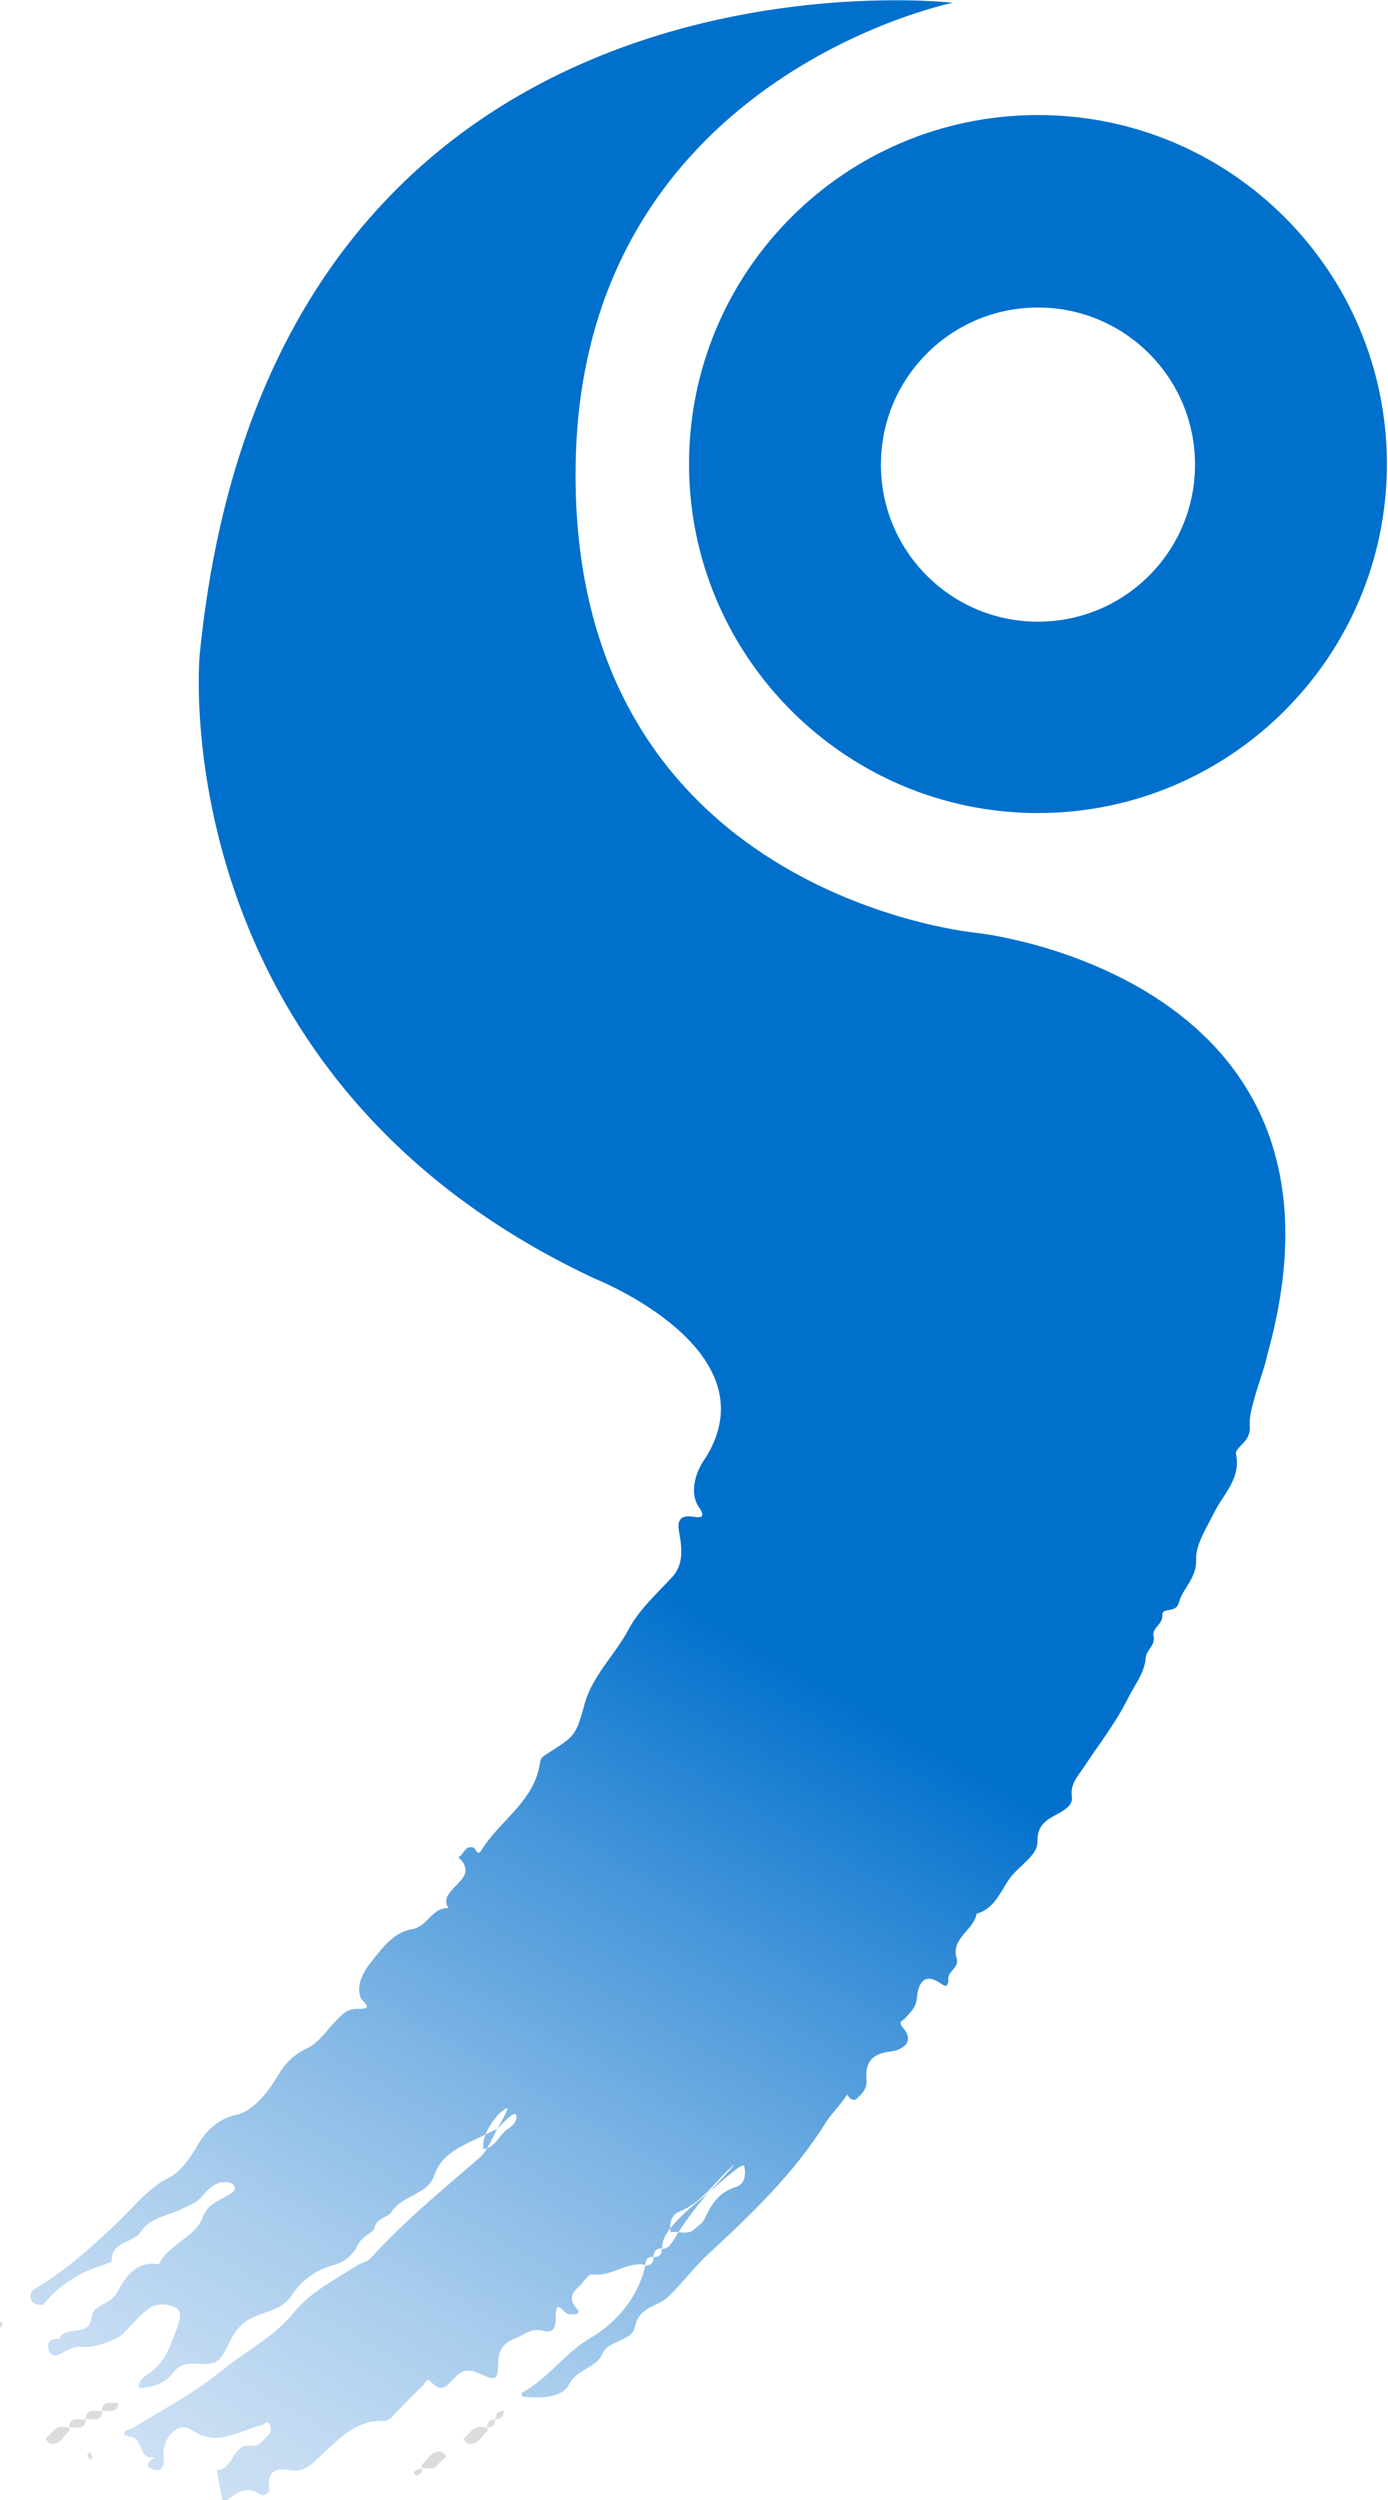 <?xml version="1.0" encoding="utf-8"?>
<!-- Generator: Adobe Illustrator 21.0.0, SVG Export Plug-In . SVG Version: 6.00 Build 0)  -->
<svg version="1.1" id="Layer_1" xmlns="http://www.w3.org/2000/svg" xmlns:xlink="http://www.w3.org/1999/xlink" x="0px" y="0px"
	 viewBox="0 0 251 452" style="enable-background:new 0 0 251 452;" xml:space="preserve">
<style type="text/css">
	.st0{fill:#DCDCDC;}
	.st1{fill:#0070CC;}
	.st2{fill:url(#SVGID_1_);}
</style>
<g>
	<path class="st0" d="M12.5,439.6c-1.1,0.8-1.6,2.6-3.5,2.2c-0.3-0.1-0.5-0.6-0.8-0.9c1.1-0.8,1.7-2.4,3.6-2.1
		C12.5,438.9,12.8,438.9,12.5,439.6z"/>
	<path class="st0" d="M88.1,439.6c-1.1,0.8-1.6,2.6-3.5,2.2c-0.3-0.1-0.5-0.6-0.8-0.9c1.1-0.8,1.7-2.4,3.6-2.1
		C88.1,438.9,88.4,438.9,88.1,439.6z"/>
	<path class="st0" d="M79.8,443.3c0.2,0.1,0.4,0.2,0.6,0.4c0.4,0.3,0.3,0.7-0.3,1c-0.8,0.5-1.1,1.7-2.3,1.6c-0.5-0.1-1,0-1.5,0
		c0,0-0.1-0.6,0-0.7C77.4,444.7,77.9,443,79.8,443.3z"/>
	<path class="st0" d="M21.4,434.4c-0.1,2.2-1.8,1.3-3,1.5C18.6,433.7,20.3,434.7,21.4,434.4z"/>
	<path class="st0" d="M18.5,435.9c-0.1,2.2-1.8,1.3-3,1.5C15.6,435.2,17.3,436.1,18.5,435.9z"/>
	<path class="st0" d="M15.5,437.4c-0.1,2.2-1.8,1.3-3,1.5C12.6,436.7,14.4,437.6,15.5,437.4z"/>
	<path class="st0" d="M0,419.7c0.2,0.2,0.5,0.4,0.5,0.5c-0.2,0.3-0.4,0.7-0.7,0.9c-0.6,0.3-0.9,0-0.6-0.6
		C-0.7,420.1-0.2,420,0,419.7z"/>
	<path class="st0" d="M-0.8,421.8c-0.3,0.2-0.7,0.7-0.9,0.6c-0.6-0.2-0.7-0.6-0.3-0.9c0.3-0.2,0.8-0.3,1.1-0.4
		C-0.8,421.3-0.8,421.5-0.8,421.8z"/>
	<path class="st0" d="M91.1,435.9c0,1-0.5,1.5-1.5,1.5C89.6,436.4,90.1,435.9,91.1,435.9z"/>
	<path class="st0" d="M89.6,437.4c0,1-0.5,1.5-1.5,1.5C88.1,437.9,88.6,437.4,89.6,437.4z"/>
	<path class="st0" d="M16.8,444.3c-0.2,0.2-0.4,0.4-0.5,0.5c-0.2-0.3-0.4-0.6-0.5-1c0-0.1,0.3-0.3,0.5-0.5
		C16.4,443.7,16.6,444,16.8,444.3z"/>
	<path class="st0" d="M76.3,447c-0.3,0.2-0.7,0.7-0.9,0.6c-0.6-0.2-0.7-0.6-0.3-0.9c0.3-0.2,0.8-0.3,1.1-0.4
		C76.3,446.5,76.3,446.7,76.3,447z"/>
	<path class="st1" d="M187.7,20.8c-34.9,0-63.1,28.3-63.1,63.1s28.3,63.1,63.1,63.1s63.1-28.3,63.1-63.1S222.6,20.8,187.7,20.8z
		 M187.7,112.4c-15.7,0-28.4-12.7-28.4-28.4s12.7-28.4,28.4-28.4s28.4,12.7,28.4,28.4S203.4,112.4,187.7,112.4z"/>
	<path class="st1" d="M229.1,245.2c19.4-68.6-52.2-76.5-52.2-76.5s-74.1-6.5-72.8-84.8c1.1-69.8,68.2-83.4,68.2-83.4
		S49.1-13.8,36.1,118.5c0,0-7,76,71.5,112.7c0,0,32.9,13,19.6,33c-0.6,1,82.7,8.5,82.7,8.5L229.1,245.2z"/>
	
		<linearGradient id="SVGID_1_" gradientUnits="userSpaceOnUse" x1="48.406" y1="-19.011" x2="211.881" y2="264.136" gradientTransform="matrix(1 0 0 -1 0 440)">
		<stop  offset="0" style="stop-color:#CCE0F4"/>
		<stop  offset="5.689134e-02" style="stop-color:#C3DBF2"/>
		<stop  offset="0.151" style="stop-color:#A9CDED"/>
		<stop  offset="0.272" style="stop-color:#80B6E5"/>
		<stop  offset="0.414" style="stop-color:#4696DA"/>
		<stop  offset="0.567" style="stop-color:#0070CC"/>
		<stop  offset="0.865" style="stop-color:#0070CC"/>
		<stop  offset="0.994" style="stop-color:#0070CC"/>
	</linearGradient>
	<path class="st2" d="M210.5,187.5c5.2,3.9,8.4,9.6,11.1,15c1.5,3,0.3,5.5,0.6,8.5c0.3,3.6,3.8,7,3.3,10.8
		c-0.4,3.7,0.6,6.9,0.9,10.6c0.4,5.4-0.5,4.9,0.6,10.3c0.3,1.5,2.2,2.1,2.1,2.6c-0.6,2.9-3.4,9.6-3.1,12.5c0.1,1.2-0.3,2.1-0.9,2.8
		c-0.6,0.7-1.7,1.6-1.6,2.2c1,4.6-2.4,7.4-4.1,11c-1.3,2.6-3.2,5.5-3.1,8.2c0.1,3.4-2.4,5.1-3.1,7.7c-0.5,2.1-3.1,0.8-3,2.3
		c0.1,1.7-1.9,2.3-1.6,3.8c0.4,1.6-1.3,2.6-1.4,3.8c-0.2,3-2.1,5.1-3.3,7.6c-2.2,4.4-5.2,8.2-7.9,12.3c-0.9,1.4-2.4,2.9-2.2,5
		c0.1,0.7,0.1,1.3-0.5,2c-1.9,2.1-5.8,2-5.7,6.5c0.1,2.4-3.3,4.3-5,6.6c-1.6,2.2-2.7,5.5-6,6.4c-0.5,3-4.7,4.4-3.6,8.1
		c0.5,1.7-1.7,2.3-1.5,3.8c0,0.5-0.1,1.6-1.1,0.9c-3.4-2.5-4.4,0-4.6,2.5c-0.2,1.8-1.2,2.5-2.1,3.6c-0.3,0.4-1.4,0.5-0.5,1.6
		c2.5,2.8-0.3,4.2-2.1,4.4c-3.5,0.4-4.7,2-4.4,5.2c0.1,1.4-0.6,2.2-1.5,3.1c-1.2,1.3-2-0.6-2-0.5c-1.1,1.7-2.6,3.2-3.7,4.8
		c-5.8,9.4-13.7,16.9-21.7,24.3c-2.5,2.4-4.5,5.1-7,7.5c-1.9,1.8-5.3,1.7-6,5.5c-0.4,2.4-4.8,2.3-5.9,4.8c-1.2,2.7-4.5,2.6-6,5.5
		c-1.3,2.6-5.3,2.5-8.5,2.2c0-0.2-0.1-0.7,0-0.7c4.8-2.6,7.8-7.3,12.7-10.1c4.5-2.7,8.3-7.2,9.6-12.9c1,0,1.5-0.5,1.5-1.5
		c1,0,1.5-0.5,1.5-1.5c2.2-0.1,1.3-1.8,7.9-9.6c5.9-6.2,5.4-5.8,4.9-5.4c-3.2,2.8-5.5,6.6-9.7,8.3c-1.5,0.6-1.8,2.2-1.5,3.7
		c1.4-0.3,2.9,0.6,4.2-0.5c0.7-0.6,1.6-1.2,2-2.1c1.2-2.6,2.6-4.7,5.6-5.6c1.6-0.5,1.8-2.2,1.5-3.7c-0.1-0.4-0.3-0.8-7,5.2
		c-8.6,6.8-7.6,8.5-7.9,9.6c-1,0-1.5,0.5-1.5,1.5c-1,0-1.5,0.5-1.5,1.5c-3.4-0.7-6.2,2.3-9.7,1.7c-0.5-0.1-1.4,1.3-2.1,2
		c-1.3,1.2-2.3,2.2-0.6,4.2c1.1,1.3-1,1-1.5,1c-0.9-0.1-2.3-3.1-2.3,0.5c0,1.7-0.3,3.1-2.3,2.5c-2.2-0.6-3.6,0.9-5.3,1.5
		c-2,0.8-2.8,2.2-2.8,4.4c-0.1,3-0.4,3.2-3,2c-1.7-0.8-3.1-1.1-4.6,0.3c-1.3,1.2-2.4,3.5-4.6,1c-0.7-0.8-1.1,0.4-1.5,0.8
		c-1.6,1.5-3.1,3.1-4.7,4.7c-0.7,0.6-1.1,1.6-2.3,1.6c-5.1-0.2-8.1,3.3-11.4,6.3c-1.6,1.5-3,3.1-5.6,2.6s-4.2,0.3-3.7,3.4
		c0.1,0.7-0.9,1.4-1.6,1c-2.3-1.5-4.1-0.6-5.8,0.9c-0.5,0.4-0.9,0.7-1,0.3c-0.4-1.8-0.8-3.7-1.1-5.6c3.1-0.1,2.8-4.9,6.2-4.4
		c1.5,0.2,2.1-1,3-1.8c0.7-0.6,0.6-1.4,0.4-2c-0.5-1-1,0-1.5,0.1c-4.1,0.9-8,4.1-12.7,0.8c-2-1.4-4.5,0.7-5,3.5c-0.1,0.5,0,1,0,1.5
		c0.1,1.4-0.2,2.7-1.8,2.2c-2.6-0.8,0.4-2.2,0.2-2.2c-3,0.5-2.1-3.4-4.3-3.7c-0.4-0.1-1.2-0.3-1.2-0.5c-0.1-0.9,0.8-0.7,1.3-1
		c5.5-3.4,11.3-6.4,16.3-10.5c4.4-3.6,9.6-6.1,13.3-10.8c2.9-3.5,7.3-5.7,11.3-8.3c0.7-0.4,1.7-0.5,2.4-1.3
		c5.9-6.5,12.7-12.1,19.3-17.8c0.5-0.4,1.3-0.8,3.5-5.5c2.2-3.7,1.9-3.8,1.7-3.7c-1.8,0.7-4.4,4.8-4.2,6.7c0.1,1-0.9,0.7,0,0.6
		c2.1-0.1,2.8-2.4,4.3-3.5c0.7-0.5,1.6-1,1.7-2.2c0-0.8-0.3-1.3-3.5,2.1c-6.6,3.3-9.8,4-11.5,8.7c-1.1,3.1-5.6,3.3-7.6,6.3
		c-0.7,1.1-2.7,1-3.1,3c-0.2,0.8-2.2,1.3-3,3c-0.7,1.5-2.1,3-4.3,3.6c-3.2,0.9-5.9,2.7-7.8,5.7c-1.7,2.6-5.2,2.7-7.8,4.3
		c-3.1,1.9-3.2,4.8-5,6.9c-2,2.4-6.1-0.7-8.5,2.6c-1.2,1.7-3.6,2.8-6.2,2.7c-0.1-1.5,1.2-2.1,2.1-2.8c2.7-1.9,3.6-4.8,4.7-7.7
		c0.6-1.5,1.1-3.2,0-3.9c-1.6-0.9-3.8-1-5.4,0.4c-1.5,1.2-2.8,2.8-4.2,4.2c-1.1,1.1-5.4,2.7-7.2,2.4c-1.9-0.2-3.1,0.8-4.6,1.5
		c-0.7,0.3-1.5-0.1-1.7-0.9c-0.2-0.7-0.2-1.5,0.6-1.9c0.4-0.2,1.3,0,1.4-0.2c1-2.6,5.4,0.1,5.8-4c0.2-2.1,3.5-2.1,4.7-4.5
		s3.4-5.7,7.4-4.9c1.8-3.7,6.6-4.9,7.9-8.4c1-2.6,2.7-2.9,4.4-4c0.6-0.4,2.1-0.9,1.2-2c-0.4-0.5-1.9-0.6-2.7-0.3
		c-1.1,0.4-2,1.3-2.8,2.2c-1.1,1.4-2.6,1.9-4.1,2.6c-2.5,1.2-5.5,1.4-7.2,4.1c-1.3,2-5.3,1.5-5.2,5.2c0,0.2-0.8,0.4-1.2,0.6
		c-4.4,1.3-8.2,3.6-11.1,7.2c-0.2,0.3-1.5,0.1-1.9-0.3c-0.8-0.8-0.6-1.9,0.3-2.5c5.8-3.4,10.7-7.9,15.6-12.6
		c2.7-2.7,5.1-5.7,8.7-7.5c1.9-1,3.5-3.1,4.8-5.3c1.6-2.8,3.6-5.2,7.5-6.1c2.7-0.6,5.3-3.7,6.9-6.3c1.5-2.6,3-4.4,5.8-5.7
		c2.1-1,3.6-3.4,5.3-5.1c1-1,1.8-2,3.7-2c3.5,0.1,0.7-1.3,0.5-2.3c-0.6-2.5,0.8-4.7,2.2-6.4c1.9-2.4,4-5.2,7.2-5.7
		c2.9-0.5,3.6-4,6.6-3.8c-2.3-3.6,6.2-5.1,1.8-9.2c1-0.5,1.1-2.1,2.6-1.8c0.6,0.1,0.8,1.7,1.5,0.6c3.3-5.4,9.5-8.8,10.6-15.6
		c0.1-0.8,0.3-1.3,1-1.7c5.1-3.3,5.5-3.2,7-8.8c1.4-5.5,5.5-9.1,8-13.8c2-3.7,5-6.4,7.8-9.4c1.9-2,2.1-4.3,1.5-7.8
		c-0.3-1.5-0.7-3.7,2.3-3.3c0.8,0.1,2.8,0.6,1.2-1.7c-2-2.8-0.3-7,1.2-8.9c2.6-3.4,5.5-5.6,4.8-9.3c-0.8-3.8-0.6-7.5-3.7-10.3"/>
</g>
</svg>
